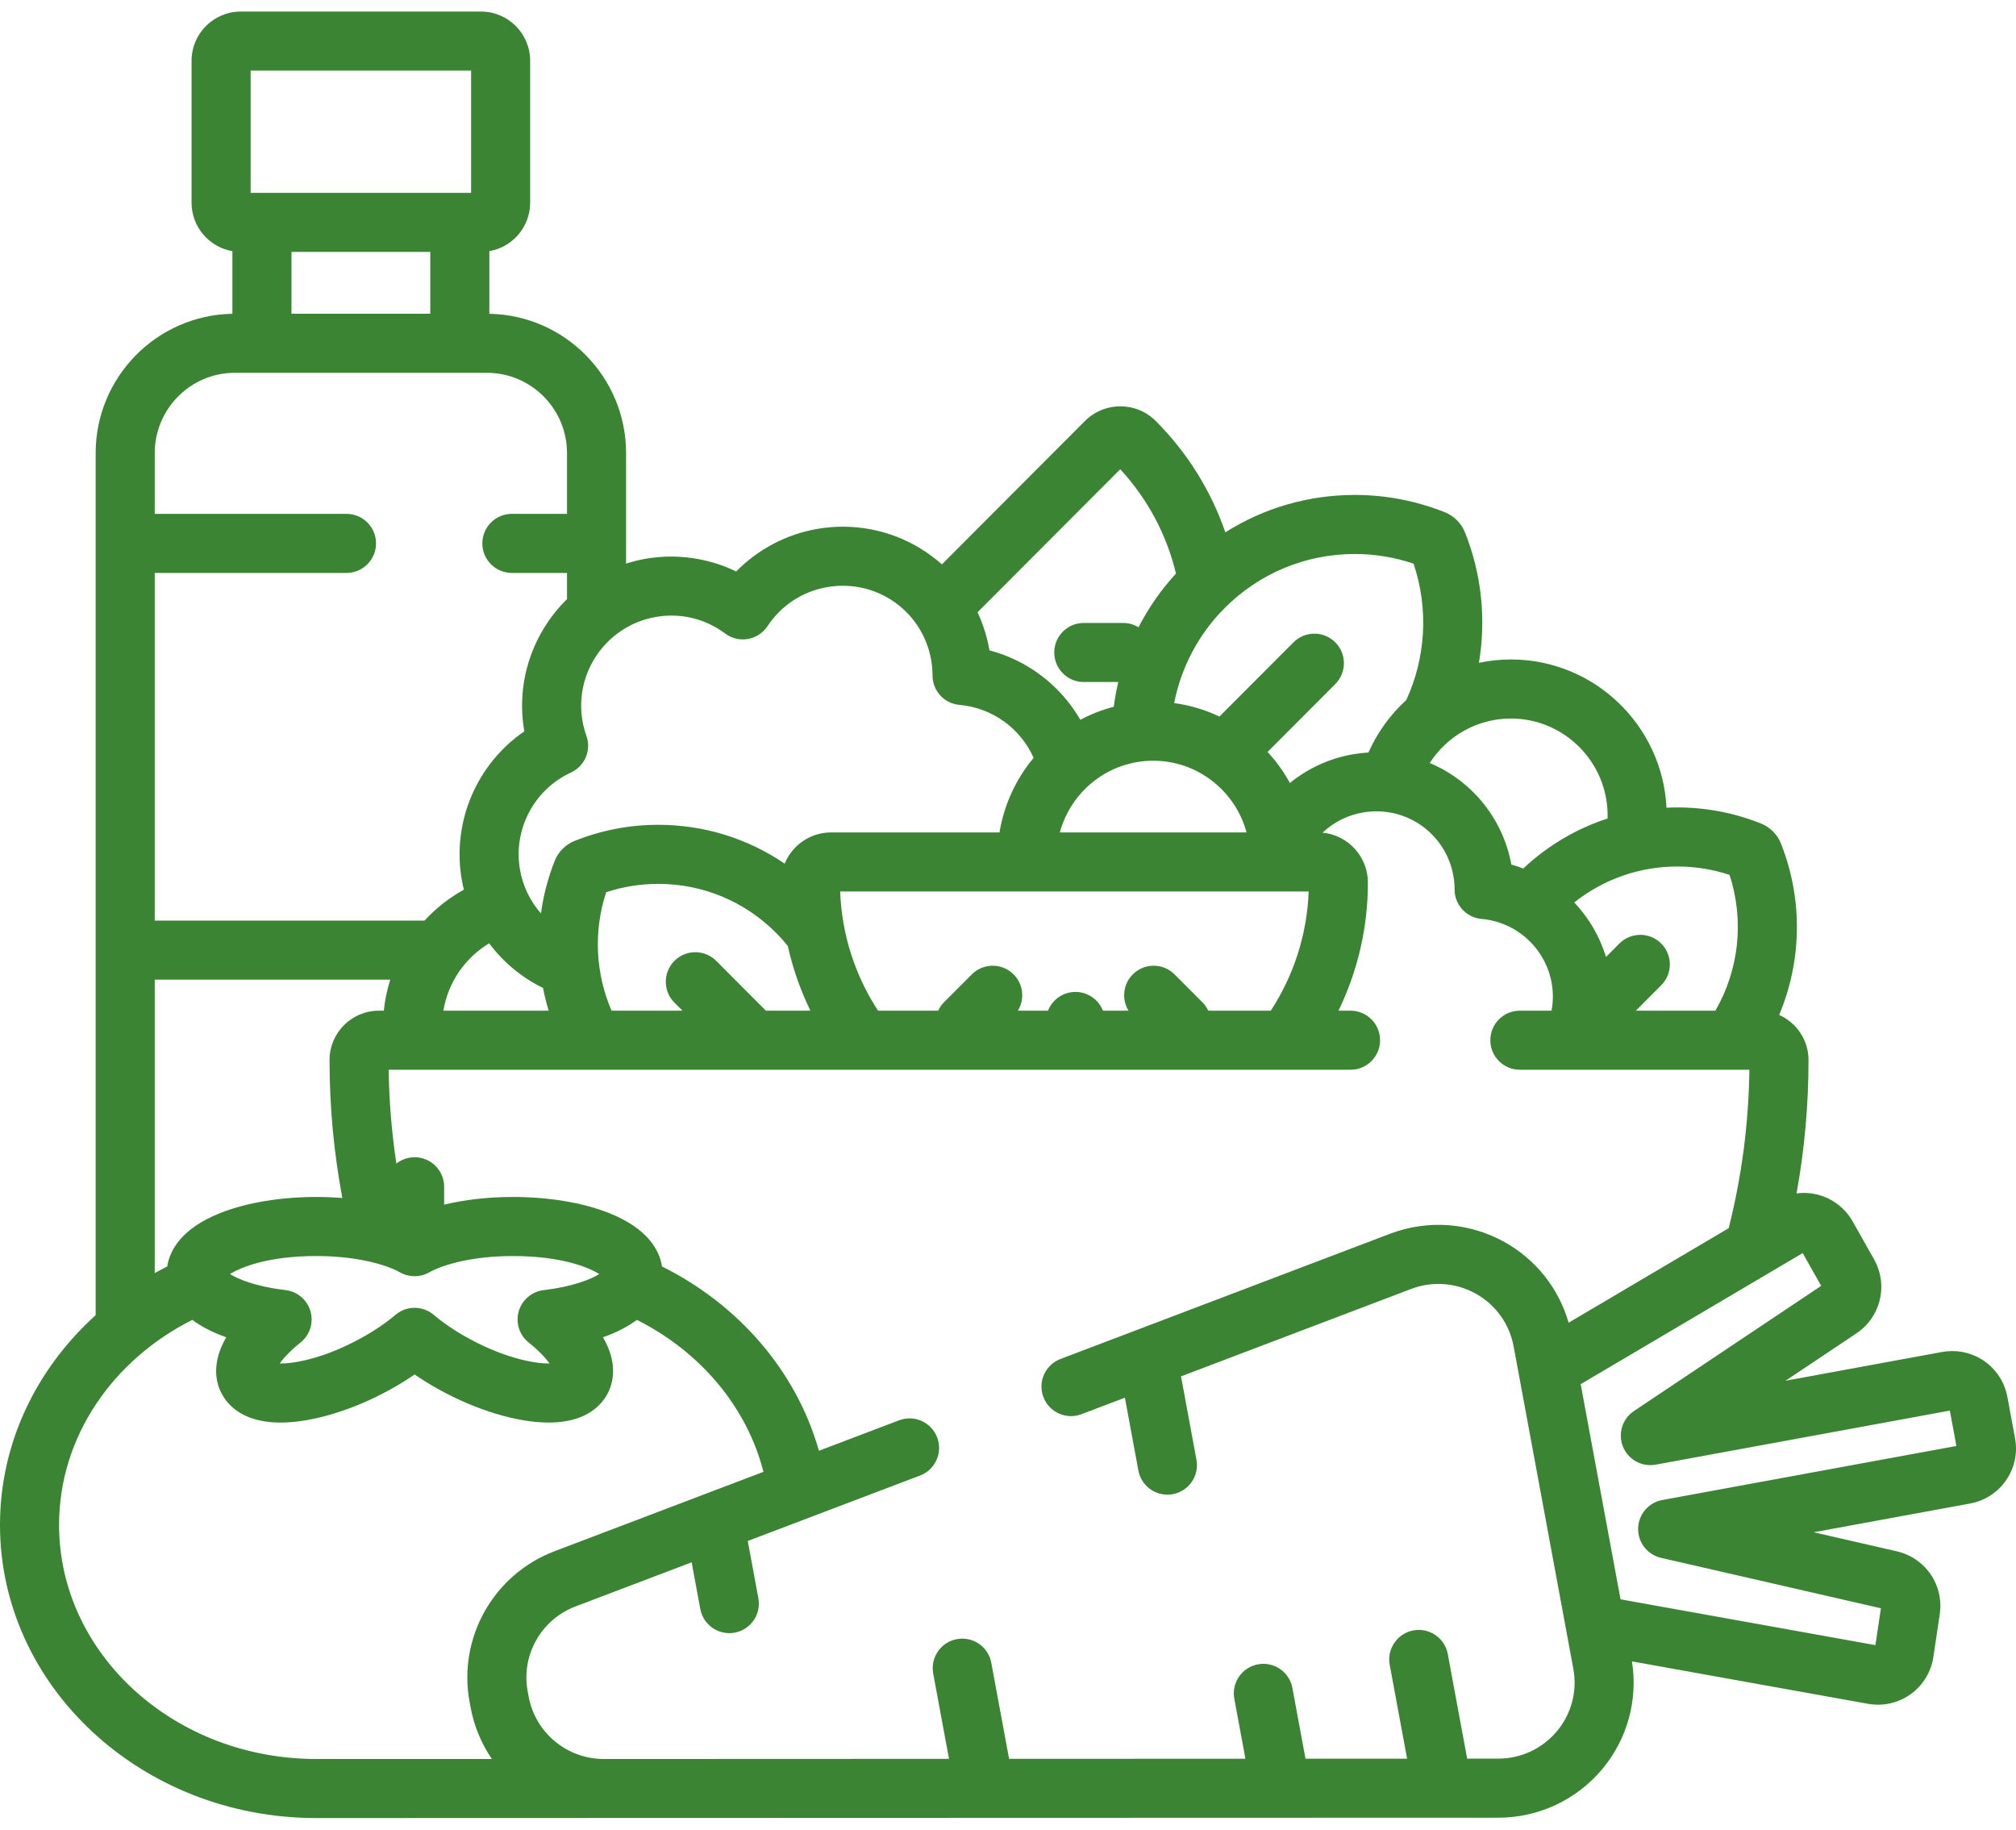 <?xml version="1.0" encoding="UTF-8"?> <svg xmlns="http://www.w3.org/2000/svg" width="162" height="147" viewBox="0 0 162 147" fill="none"><path d="M161.924 115.563L161.306 112.228C160.912 110.096 159.051 108.55 156.881 108.55C156.608 108.55 156.333 108.575 156.063 108.624L143.483 110.935L149.18 107.127C150.673 106.129 151.428 104.344 151.102 102.573C151.012 102.088 150.842 101.622 150.597 101.187L148.873 98.133C148.282 97.085 147.275 96.305 146.112 95.996C145.542 95.845 144.947 95.811 144.366 95.886C145 92.385 145.327 88.809 145.327 85.169C145.327 83.554 144.356 82.164 142.969 81.546C144.782 77.234 144.905 72.298 143.113 67.777C142.968 67.409 142.752 67.081 142.473 66.802C142.196 66.524 141.871 66.31 141.503 66.162C139.356 65.307 137.099 64.874 134.795 64.874C134.501 64.874 134.207 64.881 133.915 64.895C133.586 58.272 128.104 52.984 121.413 52.984C120.531 52.984 119.672 53.078 118.842 53.253C119.419 49.804 119.079 46.196 117.736 42.809C117.592 42.436 117.375 42.102 117.08 41.803C116.797 41.519 116.464 41.3 116.095 41.154C113.782 40.233 111.351 39.766 108.869 39.766C105.13 39.766 101.554 40.817 98.466 42.771C97.338 39.503 95.478 36.436 92.879 33.831C92.118 33.068 91.106 32.648 90.028 32.648C88.951 32.648 87.938 33.068 87.176 33.831L75.687 45.347C73.56 43.451 70.762 42.317 67.725 42.317C67.036 42.317 66.341 42.378 65.657 42.497C63.182 42.928 60.904 44.139 59.158 45.913C56.919 44.833 54.354 44.464 51.889 44.893C51.346 44.988 50.82 45.12 50.31 45.282V36.409C50.31 30.298 45.398 25.317 39.322 25.212V20.179C41.182 19.858 42.602 18.236 42.602 16.286V4.883C42.602 2.703 40.828 0.928 38.647 0.928H19.349C17.169 0.928 15.394 2.703 15.394 4.883V16.286C15.394 18.236 16.814 19.858 18.674 20.179V25.211C12.599 25.316 7.687 30.297 7.687 36.408V105.668C2.95 109.947 0 115.917 0 122.519C0 135.506 11.399 146.072 25.41 146.072L120.39 146.044C123.632 146.043 126.681 144.618 128.755 142.136C130.775 139.719 131.633 136.58 131.138 133.484L150.109 136.893C150.372 136.941 150.641 136.965 150.907 136.965C151.854 136.965 152.76 136.674 153.528 136.126C154.514 135.421 155.182 134.329 155.361 133.132L155.874 129.684C155.948 129.191 155.94 128.693 155.85 128.206C155.523 126.443 154.181 125.044 152.43 124.643L145.743 123.109L158.311 120.8C159.496 120.582 160.525 119.917 161.207 118.926C161.888 117.938 162.142 116.744 161.924 115.563ZM134.795 69.619C136.224 69.619 137.628 69.845 138.979 70.291C140.185 73.966 139.734 77.93 137.844 81.204H131.451L133.491 79.159C134.417 78.231 134.415 76.729 133.487 75.803C132.559 74.877 131.057 74.879 130.131 75.807L129.052 76.888C128.546 75.223 127.663 73.731 126.502 72.508C128.857 70.637 131.748 69.619 134.795 69.619ZM121.413 57.73C125.698 57.73 129.185 61.227 129.185 65.525C129.185 65.605 129.181 65.684 129.179 65.763C126.677 66.576 124.372 67.935 122.405 69.781C122.092 69.662 121.775 69.552 121.449 69.462C120.755 65.712 118.228 62.706 114.889 61.302C116.275 59.156 118.679 57.73 121.413 57.73ZM108.869 44.511C110.48 44.511 112.064 44.772 113.591 45.288C114.817 48.935 114.567 52.853 113.004 56.247C111.719 57.417 110.676 58.851 109.964 60.462C109.54 60.486 109.116 60.533 108.698 60.606C106.838 60.93 105.104 61.736 103.653 62.907C103.158 62.002 102.553 61.167 101.858 60.415L107.3 54.961C108.226 54.033 108.224 52.53 107.296 51.605C106.368 50.679 104.866 50.681 103.94 51.609L97.992 57.57C96.86 57.035 95.637 56.663 94.352 56.489C94.907 53.657 96.281 50.989 98.407 48.858C101.203 46.055 104.919 44.511 108.869 44.511ZM90.685 81.204H88.628C88.281 80.322 87.425 79.697 86.42 79.697C85.416 79.697 84.559 80.323 84.213 81.204H81.793C82.355 80.289 82.241 79.076 81.448 78.284C80.52 77.359 79.018 77.36 78.092 78.288L75.855 80.529C75.654 80.731 75.5 80.96 75.386 81.204H70.556C68.748 78.428 67.644 75.151 67.513 71.627H105.161C105.03 75.151 103.926 78.428 102.117 81.204H97.091C96.978 80.96 96.823 80.73 96.622 80.529L94.386 78.288C93.46 77.36 91.958 77.358 91.03 78.284C90.236 79.076 90.123 80.288 90.685 81.204ZM85.166 66.881C86.06 63.566 89.084 61.12 92.668 61.12C96.252 61.12 99.276 63.566 100.17 66.881H85.166ZM90.019 37.701C92.276 40.141 93.768 43.037 94.5 46.082C93.288 47.398 92.282 48.853 91.488 50.401C91.128 50.181 90.705 50.051 90.252 50.051H87.09C85.779 50.051 84.717 51.114 84.717 52.424C84.717 53.735 85.779 54.797 87.09 54.797H89.864C89.708 55.452 89.587 56.116 89.499 56.784C88.556 57.031 87.656 57.384 86.814 57.832C85.233 55.103 82.613 53.069 79.51 52.253C79.509 52.246 79.508 52.239 79.507 52.233C79.32 51.159 78.996 50.14 78.553 49.193L90.019 37.701ZM47.121 59.114C46.982 58.725 46.876 58.326 46.807 57.925C46.127 54.002 48.772 50.253 52.702 49.569C53.117 49.496 53.538 49.46 53.954 49.46C55.517 49.46 57.011 49.958 58.274 50.901C58.796 51.292 59.457 51.45 60.1 51.339C60.743 51.227 61.311 50.856 61.672 50.312C62.786 48.631 64.491 47.516 66.471 47.171C66.887 47.099 67.309 47.063 67.725 47.063C71.241 47.063 74.23 49.578 74.83 53.044C74.899 53.441 74.934 53.855 74.935 54.274C74.937 55.503 75.877 56.527 77.101 56.634C79.754 56.867 82.012 58.537 83.059 60.889C81.657 62.572 80.686 64.626 80.317 66.881H66.784C65.101 66.881 63.657 67.919 63.055 69.389C60.078 67.362 56.569 66.269 52.892 66.269C50.588 66.269 48.331 66.703 46.182 67.558C45.817 67.704 45.491 67.919 45.214 68.197C44.932 68.478 44.716 68.808 44.574 69.17C44.028 70.547 43.664 71.963 43.467 73.388C42.617 72.42 42.017 71.216 41.783 69.865C41.225 66.645 42.91 63.439 45.881 62.069C46.997 61.554 47.535 60.272 47.121 59.114ZM54.195 80.555L54.843 81.204H49.143C47.864 78.235 47.669 74.856 48.708 71.687C50.06 71.241 51.464 71.015 52.892 71.015C56.467 71.015 59.831 72.412 62.362 74.95C62.699 75.287 63.013 75.641 63.307 76.006C63.709 77.827 64.327 79.566 65.123 81.203H61.547L57.555 77.202C56.629 76.275 55.126 76.272 54.199 77.198C53.271 78.124 53.269 79.627 54.195 80.555ZM44.089 81.204H35.629C36.007 78.905 37.389 76.945 39.309 75.79C40.445 77.312 41.928 78.543 43.636 79.377C43.757 79.993 43.906 80.603 44.089 81.204ZM20.14 5.674H37.856V15.495H20.14V5.674ZM34.576 20.241V25.207H23.421V20.241H34.576ZM12.434 46.032H27.844C29.154 46.032 30.217 44.969 30.217 43.659C30.217 42.348 29.154 41.286 27.844 41.286H12.434V36.408C12.434 32.848 15.321 29.953 18.869 29.953H39.128C42.677 29.953 45.564 32.848 45.564 36.408V41.286H41.133C39.822 41.286 38.76 42.348 38.76 43.659C38.76 44.969 39.822 46.032 41.133 46.032H45.564V48.138C42.845 50.804 41.433 54.713 42.13 58.734C42.131 58.742 42.133 58.75 42.134 58.758C38.327 61.37 36.299 66.014 37.106 70.676C37.154 70.948 37.213 71.215 37.277 71.48C36.092 72.134 35.027 72.978 34.114 73.966H12.434V46.032ZM12.434 78.712H31.359C31.107 79.511 30.929 80.344 30.843 81.204H30.443C28.258 81.204 26.481 82.982 26.481 85.168C26.481 88.936 26.831 92.635 27.51 96.254C26.828 96.2 26.129 96.17 25.418 96.17C22.548 96.17 19.814 96.626 17.719 97.453C14.516 98.718 13.63 100.514 13.437 101.757C13.097 101.926 12.764 102.104 12.434 102.287V78.712ZM42.483 107.864C43.337 108.547 43.86 109.129 44.163 109.548C44.134 109.548 44.104 109.548 44.074 109.548C42.731 109.548 40.318 109.007 37.574 107.488C36.552 106.922 35.611 106.283 34.851 105.639C33.966 104.889 32.668 104.89 31.783 105.64C31.024 106.283 30.083 106.923 29.062 107.487C26.317 109.007 23.904 109.548 22.561 109.548C22.531 109.548 22.501 109.548 22.472 109.548C22.775 109.129 23.297 108.547 24.152 107.863C24.899 107.265 25.214 106.277 24.95 105.357C24.687 104.437 23.896 103.765 22.945 103.654C20.63 103.382 19.165 102.793 18.48 102.364C19.339 101.829 21.511 100.916 25.419 100.916C28.655 100.916 31.021 101.597 32.156 102.234C32.878 102.639 33.758 102.639 34.479 102.234C35.614 101.597 37.981 100.917 41.217 100.917C45.126 100.917 47.297 101.829 48.156 102.364C47.471 102.793 46.006 103.382 43.69 103.654C42.739 103.766 41.948 104.437 41.685 105.357C41.42 106.277 41.735 107.266 42.483 107.864ZM37.736 136.747L37.817 137.187C38.1 138.711 38.695 140.11 39.526 141.326H25.41C14.016 141.326 4.746 132.889 4.746 122.519C4.746 115.432 9.077 109.25 15.454 106.045C16.187 106.592 17.1 107.063 18.183 107.444C17.754 108.177 17.454 108.967 17.384 109.79C17.29 110.884 17.625 111.923 18.327 112.716C19.256 113.764 20.68 114.295 22.561 114.295C25.069 114.295 28.358 113.302 31.361 111.64C32.052 111.257 32.706 110.853 33.318 110.431C33.929 110.853 34.583 111.257 35.275 111.64C38.277 113.302 41.567 114.295 44.074 114.295H44.075C45.955 114.295 47.38 113.764 48.307 112.716C49.01 111.923 49.345 110.884 49.251 109.79C49.181 108.967 48.881 108.177 48.452 107.444C49.535 107.063 50.449 106.592 51.181 106.045C56.239 108.587 60.008 113.001 61.351 118.255L44.568 124.631C39.655 126.497 36.781 131.593 37.736 136.747ZM125.112 139.093C123.942 140.494 122.22 141.298 120.388 141.298L117.897 141.299L116.341 132.897C116.102 131.608 114.865 130.756 113.575 130.996C112.287 131.234 111.436 132.472 111.674 133.761L113.071 141.301L104.906 141.304L103.854 135.622C103.615 134.333 102.377 133.482 101.088 133.721C99.799 133.959 98.948 135.198 99.187 136.486L100.079 141.306L81.087 141.313L79.657 133.597C79.418 132.308 78.181 131.457 76.891 131.696C75.603 131.934 74.752 133.173 74.99 134.461L76.26 141.315L48.529 141.326C48.528 141.326 48.528 141.326 48.527 141.326C45.562 141.326 43.02 139.222 42.483 136.321L42.401 135.882C41.865 132.985 43.484 130.119 46.252 129.067L55.579 125.524L56.274 129.274C56.485 130.417 57.483 131.215 58.604 131.215C58.748 131.215 58.893 131.202 59.039 131.175C60.328 130.936 61.179 129.698 60.94 128.409L60.088 123.811L73.932 118.552C75.157 118.086 75.773 116.716 75.308 115.491C74.842 114.265 73.47 113.649 72.247 114.115L65.805 116.562C63.997 110.164 59.354 104.819 53.197 101.756C53.004 100.514 52.118 98.717 48.915 97.452C46.821 96.625 44.087 96.17 41.217 96.17C39.242 96.17 37.356 96.388 35.691 96.785V95.352C35.691 94.041 34.629 92.979 33.318 92.979C32.764 92.979 32.256 93.17 31.852 93.488C31.477 91.013 31.268 88.499 31.233 85.949H108.527C109.838 85.949 110.9 84.887 110.9 83.576C110.9 82.266 109.838 81.203 108.527 81.203H107.556C109.067 78.091 109.921 74.602 109.921 70.914C109.921 68.82 108.319 67.096 106.277 66.9C107.166 66.061 108.275 65.496 109.512 65.281C109.874 65.218 110.242 65.186 110.605 65.186C113.669 65.186 116.272 67.378 116.795 70.397C116.856 70.746 116.887 71.107 116.887 71.469C116.889 72.698 117.828 73.723 119.052 73.831C121.888 74.079 124.209 76.212 124.695 79.017C124.824 79.763 124.808 80.499 124.678 81.203H122.132C120.821 81.203 119.759 82.266 119.759 83.576C119.759 84.887 120.821 85.949 122.132 85.949H140.576C140.517 90.302 139.957 94.554 138.911 98.68L126.05 106.272C125.264 103.534 123.436 101.212 120.917 99.802C118.092 98.221 114.734 97.974 111.706 99.124L85.22 109.187C83.994 109.652 83.378 111.023 83.844 112.248C84.309 113.473 85.681 114.088 86.905 113.623L90.394 112.298L91.477 118.147C91.689 119.29 92.686 120.089 93.808 120.089C93.951 120.089 94.097 120.076 94.243 120.049C95.531 119.81 96.383 118.572 96.144 117.283L94.904 110.585L113.391 103.562C115.104 102.911 117.002 103.051 118.599 103.945C120.193 104.837 121.297 106.374 121.629 108.163L126.429 134.081C126.76 135.868 126.28 137.695 125.112 139.093ZM133.579 120.518C132.472 120.721 131.661 121.674 131.636 122.8C131.611 123.925 132.38 124.913 133.477 125.165L151.145 129.217L150.704 132.178L130.222 128.498L127.02 111.211L144.86 100.68L146.346 103.312L131.299 113.37C130.363 113.996 129.996 115.193 130.419 116.235C130.842 117.278 131.94 117.881 133.047 117.677L156.684 113.335L157.211 116.177L133.579 120.518Z" fill="#3A8433"></path></svg> 